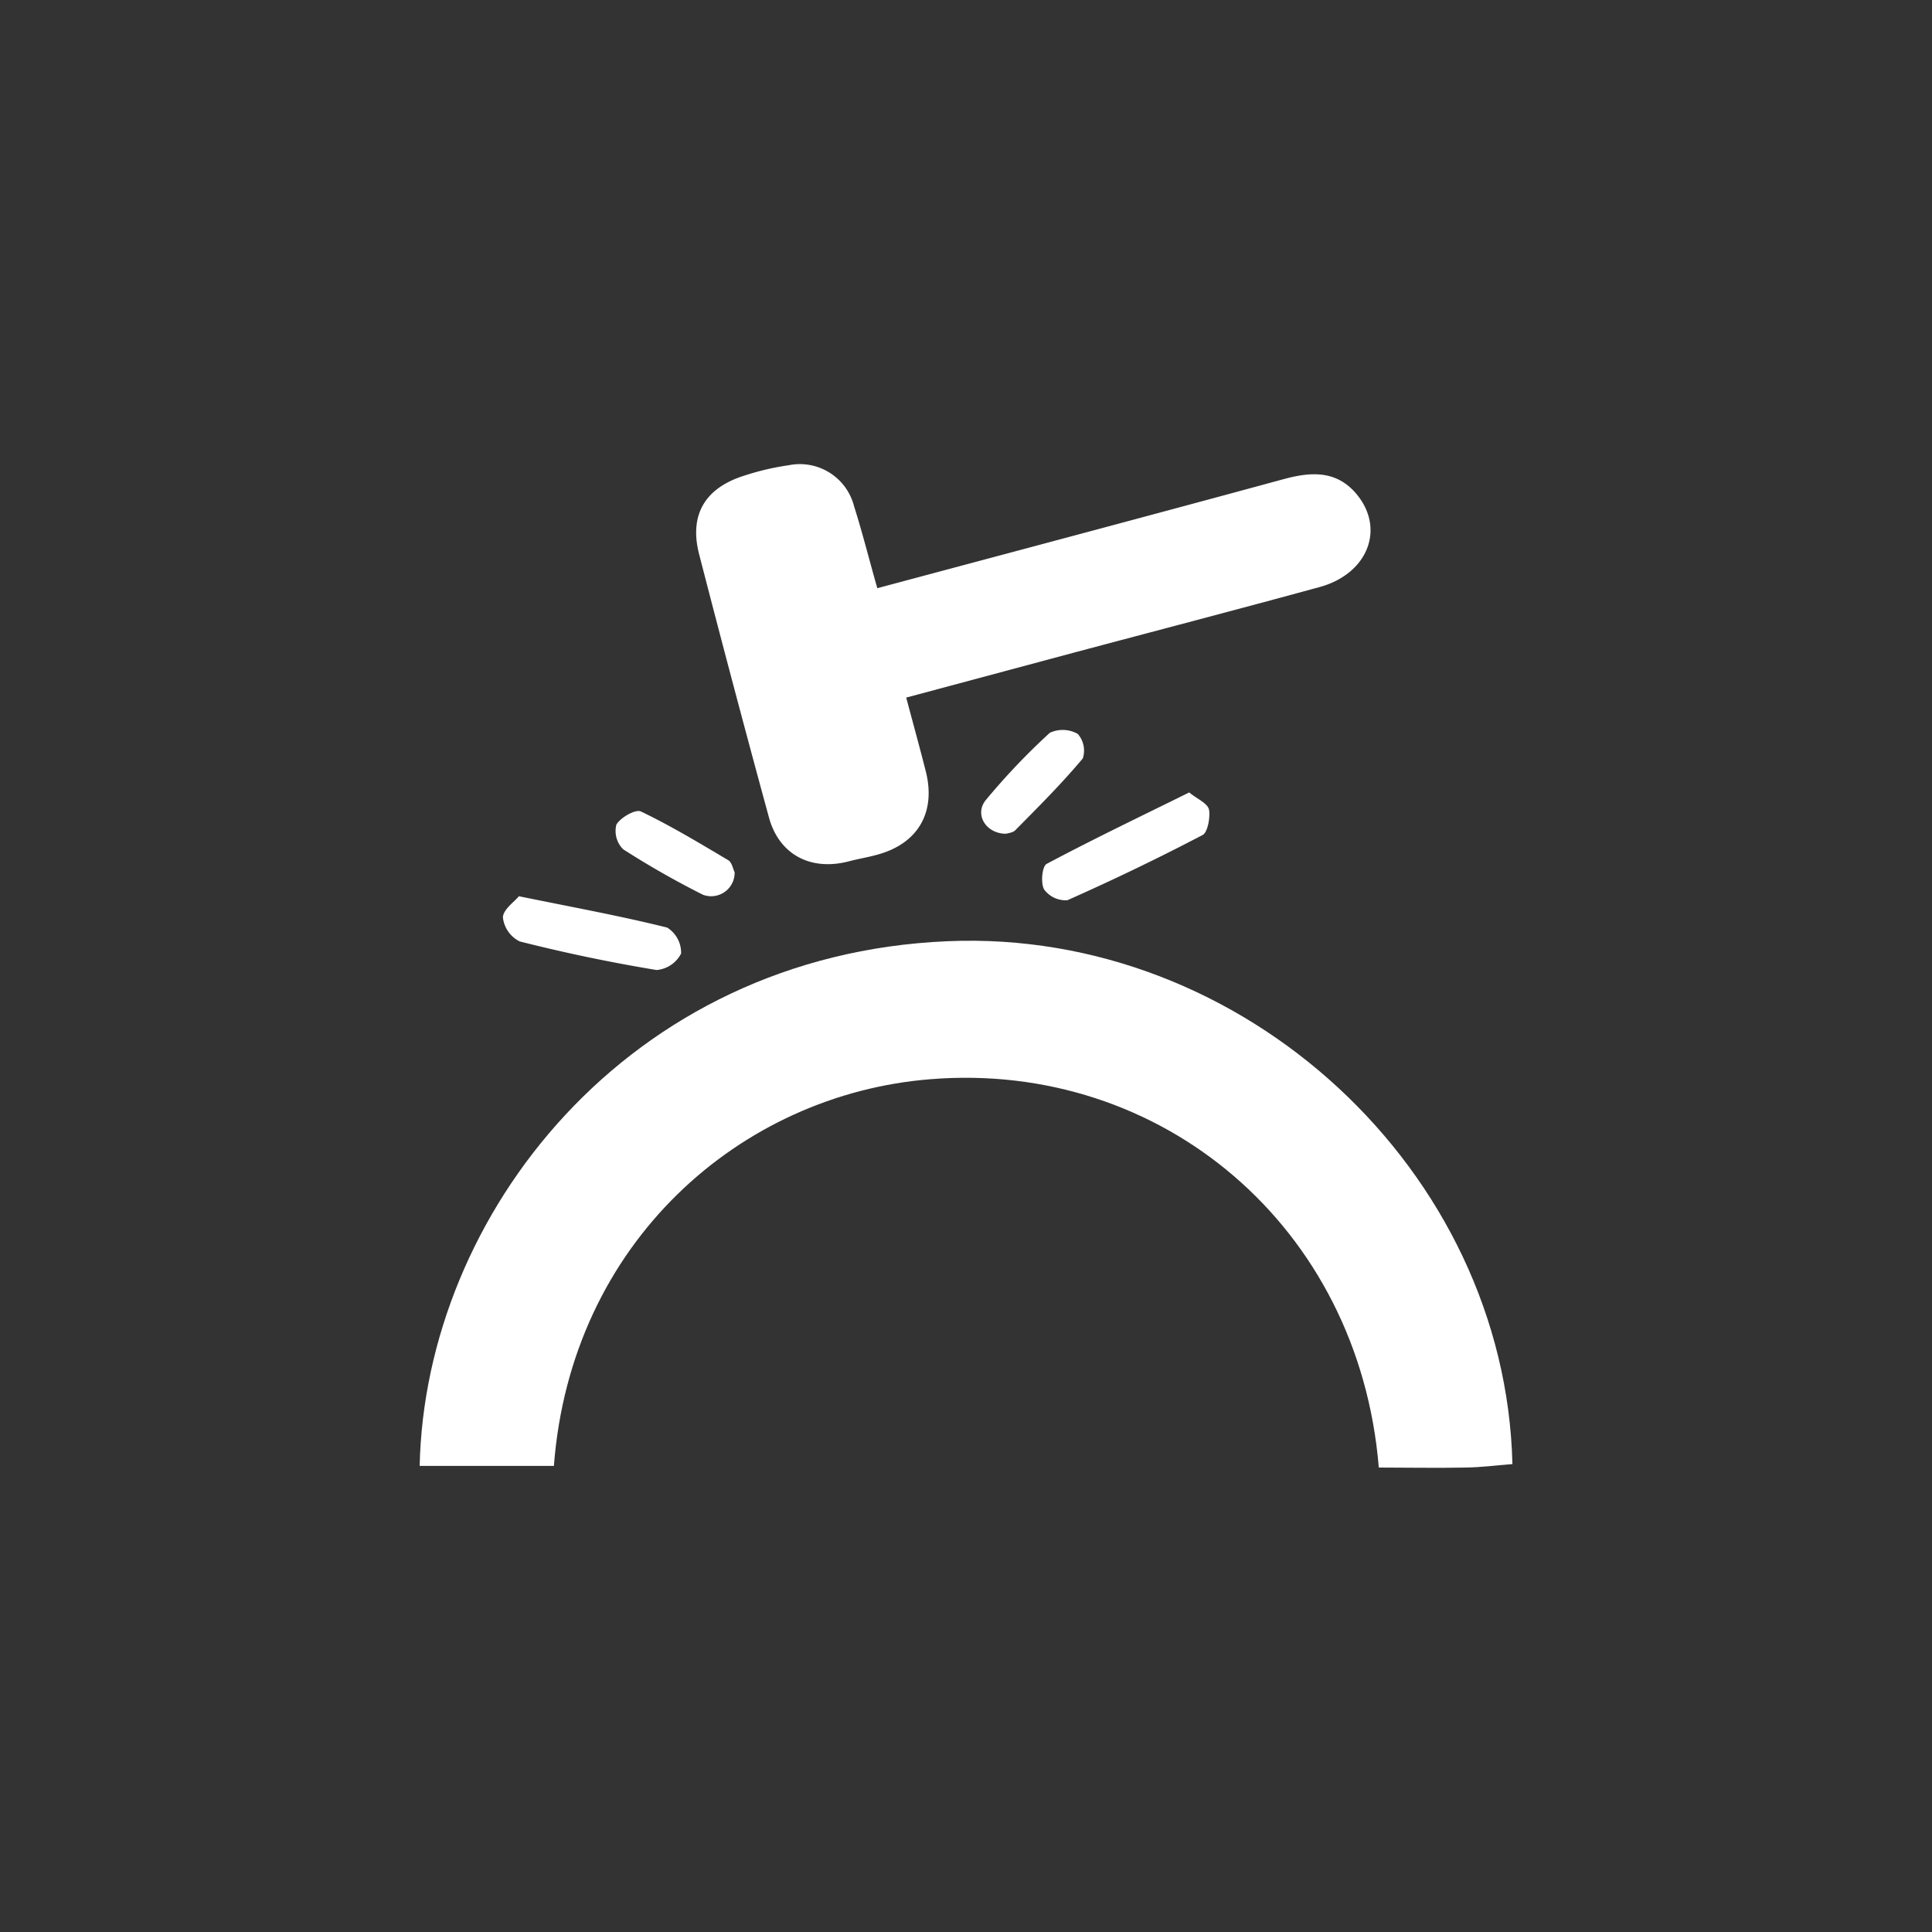 <svg id="Layer_1" data-name="Layer 1" xmlns="http://www.w3.org/2000/svg" viewBox="0 0 189.85 189.85"><rect x="0" y="0" width="189.85" height="189.85" fill="#333333" stroke="none"/><defs><style>.cls-1{fill:none;stroke-miterlimit:10;}.cls-2{fill:#fff;}</style></defs><circle class="cls-1" cx="94.93" cy="94.93" r="92.43"/><path class="cls-2" d="M153.69,148.94c-1.63.13-3.1.32-4.57.34-2.86.06-5.71,0-8.56,0-1.95-23.71-21.4-40-44.06-38.16-18.62,1.48-35.33,16-37,38H46.31c.52-24.63,20.42-50.23,51.87-51.56C127.28,96.31,153,120.12,153.69,148.94Z" transform="translate(-5.07 -5.07)"/><path class="cls-2" d="M91.28,62.87c13.37-3.58,26.67-7.11,39.94-10.72,2.71-.74,5.2-.86,7.15,1.47,2.85,3.42,1.1,7.85-3.64,9.14-8,2.19-16.06,4.29-24.09,6.43L94.12,73.62c.66,2.48,1.32,4.87,1.93,7.27,1,4-.76,7.07-4.75,8.16-.92.26-1.86.41-2.78.65-3.77,1-6.89-.64-7.89-4.31q-3.52-12.9-6.86-25.86c-1-3.9.6-6.54,4.5-7.74a25.31,25.31,0,0,1,4.29-1A5.5,5.5,0,0,1,89,54.83C89.83,57.45,90.5,60.14,91.28,62.87Z" transform="translate(-5.07 -5.07)"/><path class="cls-2" d="M56.06,93.14c5.29,1.08,10,1.94,14.57,3.08A2.92,2.92,0,0,1,72,98.77a3,3,0,0,1-2.41,1.62q-6.78-1.12-13.45-2.81a3,3,0,0,1-1.65-2.35C54.5,94.45,55.61,93.69,56.06,93.14Z" transform="translate(-5.07 -5.07)"/><path class="cls-2" d="M121.93,82.94c.79.65,1.8,1.06,1.94,1.68s-.09,2.22-.62,2.5q-6.54,3.42-13.29,6.41a2.62,2.62,0,0,1-2.29-1.06c-.35-.63-.2-2.27.25-2.51C112.47,87.54,117.13,85.31,121.93,82.94Z" transform="translate(-5.07 -5.07)"/><path class="cls-2" d="M77.26,90.78A2.31,2.31,0,0,1,74.16,93a86.74,86.74,0,0,1-7.85-4.47,2.54,2.54,0,0,1-.67-2.43c.41-.7,1.88-1.54,2.41-1.29,2.94,1.41,5.74,3.1,8.55,4.77C77,89.79,77.09,90.45,77.26,90.78Z" transform="translate(-5.07 -5.07)"/><path class="cls-2" d="M103.94,87c-2,0-3.14-1.91-2-3.31a66.59,66.59,0,0,1,6.29-6.61,3,3,0,0,1,2.75.11,2.48,2.48,0,0,1,.49,2.41c-2.06,2.46-4.34,4.74-6.58,7C104.64,86.91,104.12,86.93,103.94,87Z" transform="translate(-5.07 -5.07)"/></svg>